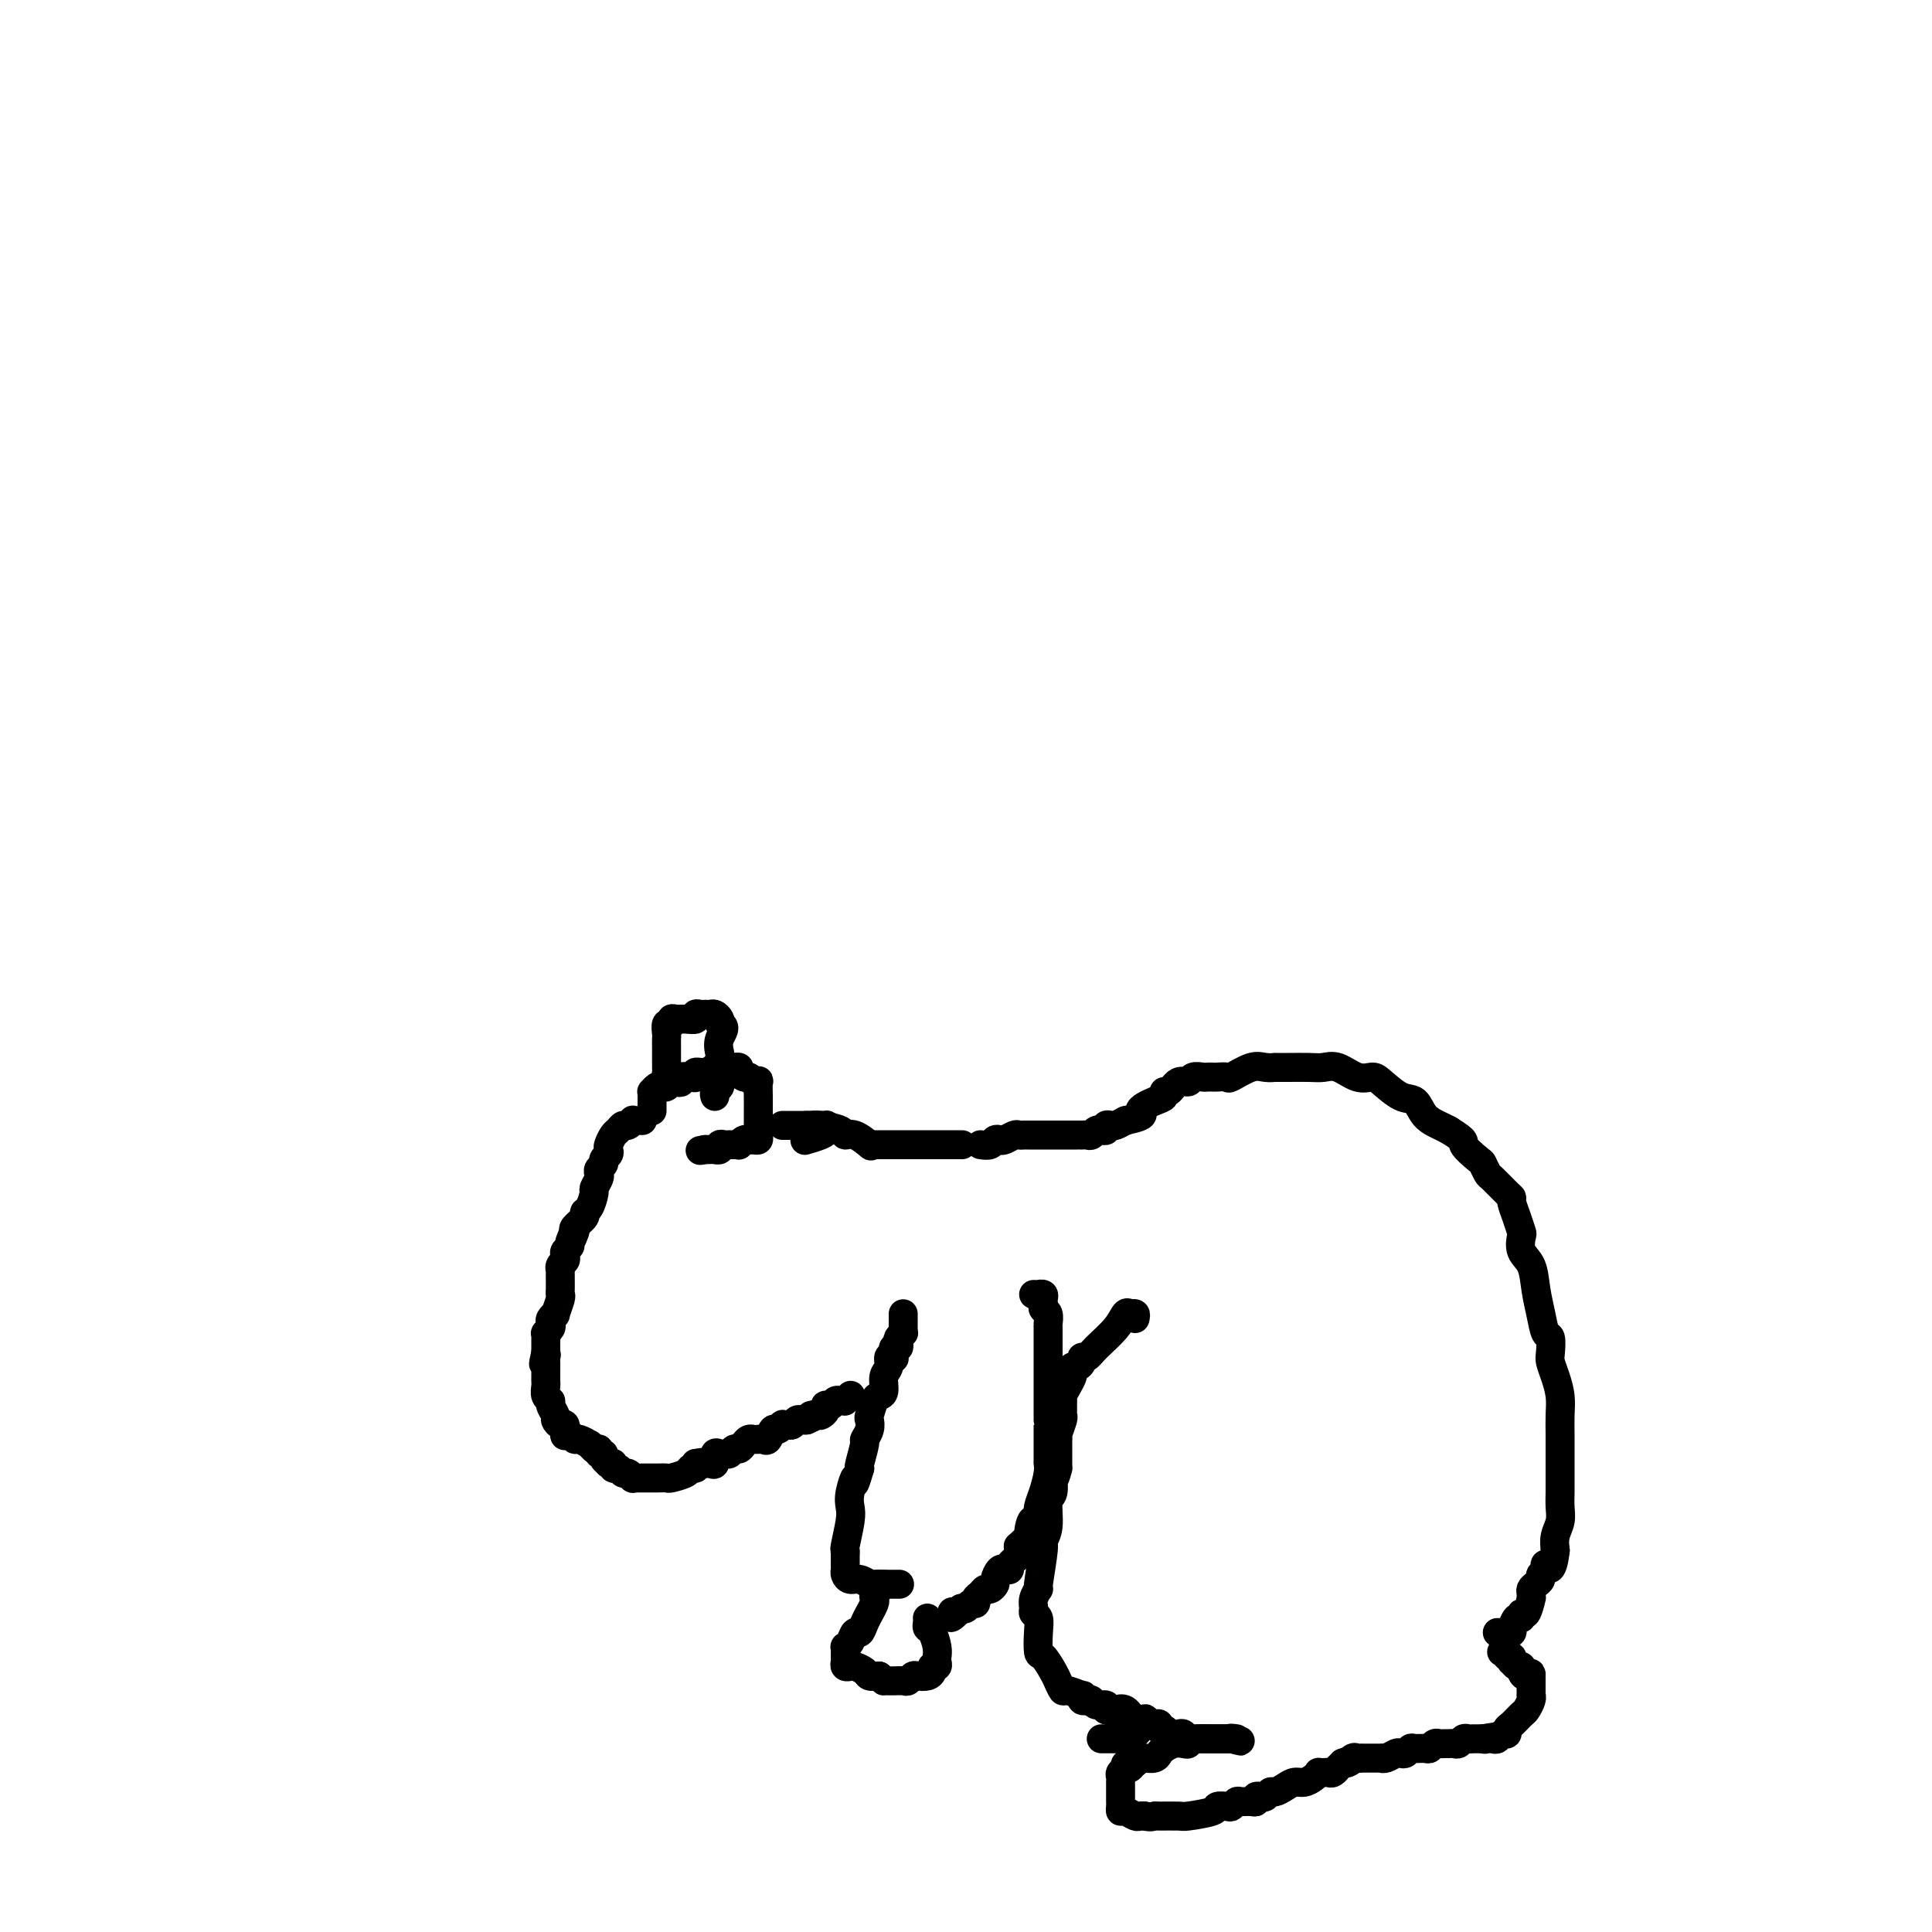 <svg viewBox='0 0 400 400' version='1.1' xmlns='http://www.w3.org/2000/svg' xmlns:xlink='http://www.w3.org/1999/xlink'><g fill='none' stroke='#000000' stroke-width='6' stroke-linecap='round' stroke-linejoin='round'><path d='M167,233c0.312,0.021 0.624,0.042 1,0c0.376,-0.042 0.816,-0.147 2,0c1.184,0.147 3.113,0.548 4,1c0.887,0.452 0.733,0.956 1,1c0.267,0.044 0.957,-0.373 2,0c1.043,0.373 2.441,1.535 3,2c0.559,0.465 0.280,0.232 0,0'/><path d='M181,237c0.310,0.000 0.620,0.000 1,0c0.380,0.000 0.831,0.000 1,0c0.169,-0.000 0.058,0.000 1,0c0.942,-0.000 2.939,0.000 4,0c1.061,-0.000 1.186,0.000 2,0c0.814,0.000 2.317,0.000 3,0c0.683,-0.000 0.548,0.000 1,0c0.452,0.000 1.492,0.000 2,0c0.508,0.000 0.483,0.000 1,0c0.517,0.000 1.576,0.000 2,0c0.424,0.000 0.212,0.000 0,0'/><path d='M203,237c0.758,0.111 1.516,0.222 2,0c0.484,-0.222 0.693,-0.777 1,-1c0.307,-0.223 0.713,-0.112 1,0c0.287,0.112 0.457,0.226 1,0c0.543,-0.226 1.460,-0.793 2,-1c0.540,-0.207 0.704,-0.056 1,0c0.296,0.056 0.723,0.015 1,0c0.277,-0.015 0.403,-0.004 1,0c0.597,0.004 1.664,0.001 2,0c0.336,-0.001 -0.060,-0.000 0,0c0.060,0.000 0.576,0.000 1,0c0.424,-0.000 0.758,-0.000 1,0c0.242,0.000 0.394,0.000 1,0c0.606,-0.000 1.668,0.000 2,0c0.332,-0.000 -0.065,-0.000 0,0c0.065,0.000 0.591,0.000 1,0c0.409,-0.000 0.701,-0.000 1,0c0.299,0.000 0.605,0.001 1,0c0.395,-0.001 0.879,-0.004 1,0c0.121,0.004 -0.121,0.015 0,0c0.121,-0.015 0.606,-0.057 1,0c0.394,0.057 0.698,0.212 1,0c0.302,-0.212 0.602,-0.793 1,-1c0.398,-0.207 0.894,-0.042 1,0c0.106,0.042 -0.180,-0.041 0,0c0.180,0.041 0.824,0.204 1,0c0.176,-0.204 -0.118,-0.776 0,-1c0.118,-0.224 0.647,-0.099 1,0c0.353,0.099 0.529,0.171 1,0c0.471,-0.171 1.235,-0.586 2,-1'/><path d='M233,232c5.172,-1.116 3.101,-1.407 3,-2c-0.101,-0.593 1.768,-1.487 3,-2c1.232,-0.513 1.826,-0.644 2,-1c0.174,-0.356 -0.070,-0.936 0,-1c0.070,-0.064 0.456,0.389 1,0c0.544,-0.389 1.245,-1.621 2,-2c0.755,-0.379 1.565,0.095 2,0c0.435,-0.095 0.497,-0.757 1,-1c0.503,-0.243 1.449,-0.066 2,0c0.551,0.066 0.708,0.020 1,0c0.292,-0.020 0.718,-0.013 1,0c0.282,0.013 0.421,0.032 1,0c0.579,-0.032 1.599,-0.114 2,0c0.401,0.114 0.182,0.423 1,0c0.818,-0.423 2.671,-1.577 4,-2c1.329,-0.423 2.132,-0.113 3,0c0.868,0.113 1.800,0.030 2,0c0.200,-0.030 -0.333,-0.008 0,0c0.333,0.008 1.533,-0.000 2,0c0.467,0.000 0.200,0.008 1,0c0.800,-0.008 2.666,-0.030 4,0c1.334,0.030 2.137,0.114 3,0c0.863,-0.114 1.785,-0.426 3,0c1.215,0.426 2.724,1.590 4,2c1.276,0.410 2.319,0.067 3,0c0.681,-0.067 1.001,0.143 2,1c0.999,0.857 2.676,2.362 4,3c1.324,0.638 2.293,0.408 3,1c0.707,0.592 1.152,2.006 2,3c0.848,0.994 2.099,1.570 3,2c0.901,0.430 1.450,0.715 2,1'/><path d='M300,234c4.068,2.516 2.737,2.307 3,3c0.263,0.693 2.119,2.287 3,3c0.881,0.713 0.786,0.544 1,1c0.214,0.456 0.736,1.535 1,2c0.264,0.465 0.270,0.315 1,1c0.730,0.685 2.185,2.205 3,3c0.815,0.795 0.989,0.866 1,1c0.011,0.134 -0.143,0.333 0,1c0.143,0.667 0.581,1.804 1,3c0.419,1.196 0.819,2.451 1,3c0.181,0.549 0.143,0.393 0,1c-0.143,0.607 -0.389,1.978 0,3c0.389,1.022 1.414,1.697 2,3c0.586,1.303 0.731,3.235 1,5c0.269,1.765 0.660,3.364 1,5c0.340,1.636 0.630,3.308 1,4c0.370,0.692 0.821,0.404 1,1c0.179,0.596 0.086,2.077 0,3c-0.086,0.923 -0.167,1.290 0,2c0.167,0.710 0.581,1.764 1,3c0.419,1.236 0.844,2.655 1,4c0.156,1.345 0.042,2.615 0,4c-0.042,1.385 -0.011,2.884 0,4c0.011,1.116 0.003,1.849 0,3c-0.003,1.151 0.000,2.720 0,4c-0.000,1.280 -0.004,2.271 0,3c0.004,0.729 0.015,1.195 0,2c-0.015,0.805 -0.056,1.948 0,3c0.056,1.052 0.207,2.014 0,3c-0.207,0.986 -0.774,1.996 -1,3c-0.226,1.004 -0.113,2.002 0,3'/><path d='M322,321c-0.625,5.582 -1.687,3.537 -2,3c-0.313,-0.537 0.123,0.434 0,1c-0.123,0.566 -0.803,0.729 -1,1c-0.197,0.271 0.091,0.652 0,1c-0.091,0.348 -0.559,0.665 -1,1c-0.441,0.335 -0.853,0.690 -1,1c-0.147,0.310 -0.029,0.576 0,1c0.029,0.424 -0.030,1.008 0,1c0.030,-0.008 0.149,-0.607 0,0c-0.149,0.607 -0.565,2.419 -1,3c-0.435,0.581 -0.887,-0.070 -1,0c-0.113,0.070 0.114,0.860 0,1c-0.114,0.140 -0.570,-0.369 -1,0c-0.430,0.369 -0.836,1.615 -1,2c-0.164,0.385 -0.086,-0.093 0,0c0.086,0.093 0.181,0.757 0,1c-0.181,0.243 -0.636,0.065 -1,0c-0.364,-0.065 -0.636,-0.018 -1,0c-0.364,0.018 -0.818,0.005 -1,0c-0.182,-0.005 -0.091,-0.003 0,0'/><path d='M235,273c0.091,-0.440 0.183,-0.879 0,-1c-0.183,-0.121 -0.640,0.077 -1,0c-0.360,-0.077 -0.622,-0.428 -1,0c-0.378,0.428 -0.871,1.634 -2,3c-1.129,1.366 -2.894,2.892 -4,4c-1.106,1.108 -1.554,1.799 -2,2c-0.446,0.201 -0.890,-0.086 -1,0c-0.110,0.086 0.115,0.547 0,1c-0.115,0.453 -0.569,0.898 -1,1c-0.431,0.102 -0.837,-0.138 -1,0c-0.163,0.138 -0.082,0.654 0,1c0.082,0.346 0.166,0.522 0,1c-0.166,0.478 -0.580,1.259 -1,2c-0.420,0.741 -0.845,1.442 -1,2c-0.155,0.558 -0.041,0.974 0,1c0.041,0.026 0.007,-0.337 0,0c-0.007,0.337 0.012,1.373 0,2c-0.012,0.627 -0.056,0.846 0,1c0.056,0.154 0.211,0.245 0,1c-0.211,0.755 -0.789,2.176 -1,3c-0.211,0.824 -0.057,1.052 0,1c0.057,-0.052 0.015,-0.385 0,0c-0.015,0.385 -0.004,1.488 0,2c0.004,0.512 0.001,0.432 0,1c-0.001,0.568 -0.001,1.784 0,3'/><path d='M219,304c-0.863,3.534 -1.020,1.868 -1,2c0.020,0.132 0.217,2.060 0,3c-0.217,0.940 -0.847,0.890 -1,2c-0.153,1.110 0.170,3.378 0,5c-0.170,1.622 -0.834,2.598 -1,3c-0.166,0.402 0.166,0.230 0,2c-0.166,1.770 -0.830,5.483 -1,7c-0.170,1.517 0.154,0.839 0,1c-0.154,0.161 -0.787,1.161 -1,2c-0.213,0.839 -0.005,1.518 0,2c0.005,0.482 -0.193,0.768 0,1c0.193,0.232 0.776,0.412 1,1c0.224,0.588 0.087,1.585 0,3c-0.087,1.415 -0.125,3.249 0,4c0.125,0.751 0.412,0.421 1,1c0.588,0.579 1.475,2.068 2,3c0.525,0.932 0.687,1.306 1,2c0.313,0.694 0.777,1.706 1,2c0.223,0.294 0.206,-0.131 1,0c0.794,0.131 2.398,0.819 3,1c0.602,0.181 0.201,-0.144 0,0c-0.201,0.144 -0.204,0.755 0,1c0.204,0.245 0.614,0.122 1,0c0.386,-0.122 0.748,-0.244 1,0c0.252,0.244 0.395,0.854 1,1c0.605,0.146 1.672,-0.171 2,0c0.328,0.171 -0.083,0.830 0,1c0.083,0.170 0.662,-0.150 1,0c0.338,0.150 0.437,0.771 1,1c0.563,0.229 1.589,0.065 2,0c0.411,-0.065 0.205,-0.033 0,0'/><path d='M233,355c2.419,0.996 1.966,0.988 2,1c0.034,0.012 0.556,0.046 1,0c0.444,-0.046 0.810,-0.171 1,0c0.190,0.171 0.205,0.638 0,1c-0.205,0.362 -0.628,0.619 -1,1c-0.372,0.381 -0.691,0.887 -1,1c-0.309,0.113 -0.608,-0.166 -1,0c-0.392,0.166 -0.879,0.776 -1,1c-0.121,0.224 0.122,0.060 0,0c-0.122,-0.060 -0.611,-0.016 -1,0c-0.389,0.016 -0.679,0.004 -1,0c-0.321,-0.004 -0.674,-0.001 -1,0c-0.326,0.001 -0.626,0.000 -1,0c-0.374,-0.000 -0.821,-0.000 -1,0c-0.179,0.000 -0.089,0.000 0,0'/><path d='M229,354c0.358,-0.016 0.716,-0.032 1,0c0.284,0.032 0.493,0.113 1,0c0.507,-0.113 1.311,-0.419 2,0c0.689,0.419 1.263,1.563 2,2c0.737,0.437 1.637,0.169 2,0c0.363,-0.169 0.187,-0.237 0,0c-0.187,0.237 -0.387,0.781 0,1c0.387,0.219 1.362,0.115 2,0c0.638,-0.115 0.941,-0.241 1,0c0.059,0.241 -0.125,0.849 0,1c0.125,0.151 0.558,-0.155 1,0c0.442,0.155 0.892,0.773 1,1c0.108,0.227 -0.126,0.065 0,0c0.126,-0.065 0.613,-0.031 1,0c0.387,0.031 0.675,0.061 1,0c0.325,-0.061 0.689,-0.212 1,0c0.311,0.212 0.570,0.789 1,1c0.430,0.211 1.032,0.057 2,0c0.968,-0.057 2.301,-0.015 3,0c0.699,0.015 0.765,0.004 1,0c0.235,-0.004 0.640,-0.001 1,0c0.360,0.001 0.674,0.000 1,0c0.326,-0.000 0.663,-0.000 1,0'/><path d='M255,360c3.948,0.928 0.817,0.249 0,0c-0.817,-0.249 0.681,-0.067 1,0c0.319,0.067 -0.540,0.018 -1,0c-0.460,-0.018 -0.522,-0.005 -1,0c-0.478,0.005 -1.371,0.001 -2,0c-0.629,-0.001 -0.994,-0.000 -1,0c-0.006,0.000 0.348,-0.001 0,0c-0.348,0.001 -1.399,0.004 -2,0c-0.601,-0.004 -0.752,-0.015 -1,0c-0.248,0.015 -0.594,0.056 -1,0c-0.406,-0.056 -0.872,-0.208 -1,0c-0.128,0.208 0.082,0.776 0,1c-0.082,0.224 -0.455,0.102 -1,0c-0.545,-0.102 -1.263,-0.185 -2,0c-0.737,0.185 -1.493,0.638 -2,1c-0.507,0.362 -0.767,0.632 -1,1c-0.233,0.368 -0.441,0.833 -1,1c-0.559,0.167 -1.469,0.034 -2,0c-0.531,-0.034 -0.681,0.029 -1,0c-0.319,-0.029 -0.805,-0.151 -1,0c-0.195,0.151 -0.097,0.576 0,1'/><path d='M235,365c-3.338,0.714 -1.683,-0.002 -1,0c0.683,0.002 0.393,0.721 0,1c-0.393,0.279 -0.890,0.117 -1,0c-0.110,-0.117 0.167,-0.191 0,0c-0.167,0.191 -0.777,0.646 -1,1c-0.223,0.354 -0.060,0.605 0,1c0.060,0.395 0.016,0.933 0,1c-0.016,0.067 -0.004,-0.337 0,0c0.004,0.337 0.001,1.413 0,2c-0.001,0.587 -0.001,0.683 0,1c0.001,0.317 0.002,0.854 0,1c-0.002,0.146 -0.008,-0.101 0,0c0.008,0.101 0.030,0.549 0,1c-0.030,0.451 -0.110,0.905 0,1c0.110,0.095 0.411,-0.171 1,0c0.589,0.171 1.466,0.777 2,1c0.534,0.223 0.724,0.064 1,0c0.276,-0.064 0.638,-0.032 1,0'/><path d='M237,376c1.228,0.309 1.797,0.080 2,0c0.203,-0.080 0.038,-0.011 1,0c0.962,0.011 3.049,-0.036 4,0c0.951,0.036 0.765,0.154 2,0c1.235,-0.154 3.889,-0.581 5,-1c1.111,-0.419 0.678,-0.830 1,-1c0.322,-0.170 1.399,-0.098 2,0c0.601,0.098 0.725,0.223 1,0c0.275,-0.223 0.700,-0.796 1,-1c0.300,-0.204 0.476,-0.041 1,0c0.524,0.041 1.397,-0.041 2,0c0.603,0.041 0.935,0.203 1,0c0.065,-0.203 -0.138,-0.772 0,-1c0.138,-0.228 0.617,-0.116 1,0c0.383,0.116 0.669,0.237 1,0c0.331,-0.237 0.707,-0.833 1,-1c0.293,-0.167 0.502,0.096 1,0c0.498,-0.096 1.286,-0.551 2,-1c0.714,-0.449 1.353,-0.891 2,-1c0.647,-0.109 1.301,0.114 2,0c0.699,-0.114 1.444,-0.567 2,-1c0.556,-0.433 0.922,-0.847 1,-1c0.078,-0.153 -0.133,-0.045 0,0c0.133,0.045 0.609,0.027 1,0c0.391,-0.027 0.696,-0.062 1,0c0.304,0.062 0.607,0.223 1,0c0.393,-0.223 0.875,-0.829 1,-1c0.125,-0.171 -0.107,0.094 0,0c0.107,-0.094 0.554,-0.547 1,-1'/><path d='M278,365c2.962,-1.177 1.366,-0.119 1,0c-0.366,0.119 0.497,-0.700 1,-1c0.503,-0.300 0.645,-0.080 1,0c0.355,0.080 0.922,0.022 1,0c0.078,-0.022 -0.333,-0.006 0,0c0.333,0.006 1.412,0.003 2,0c0.588,-0.003 0.686,-0.004 1,0c0.314,0.004 0.844,0.015 1,0c0.156,-0.015 -0.060,-0.056 0,0c0.060,0.056 0.398,0.207 1,0c0.602,-0.207 1.470,-0.773 2,-1c0.530,-0.227 0.723,-0.114 1,0c0.277,0.114 0.637,0.228 1,0c0.363,-0.228 0.727,-0.797 1,-1c0.273,-0.203 0.454,-0.040 1,0c0.546,0.040 1.456,-0.042 2,0c0.544,0.042 0.723,0.207 1,0c0.277,-0.207 0.652,-0.788 1,-1c0.348,-0.212 0.671,-0.056 1,0c0.329,0.056 0.666,0.011 1,0c0.334,-0.011 0.667,0.011 1,0c0.333,-0.011 0.667,-0.056 1,0c0.333,0.056 0.667,0.211 1,0c0.333,-0.211 0.667,-0.789 1,-1c0.333,-0.211 0.667,-0.057 1,0c0.333,0.057 0.667,0.015 1,0c0.333,-0.015 0.667,-0.004 1,0c0.333,0.004 0.667,0.002 1,0'/><path d='M307,360c4.726,-0.775 2.039,-0.212 1,0c-1.039,0.212 -0.432,0.072 0,0c0.432,-0.072 0.690,-0.075 1,0c0.310,0.075 0.674,0.228 1,0c0.326,-0.228 0.616,-0.839 1,-1c0.384,-0.161 0.862,0.127 1,0c0.138,-0.127 -0.064,-0.667 0,-1c0.064,-0.333 0.395,-0.457 1,-1c0.605,-0.543 1.482,-1.504 2,-2c0.518,-0.496 0.675,-0.528 1,-1c0.325,-0.472 0.819,-1.383 1,-2c0.181,-0.617 0.048,-0.939 0,-1c-0.048,-0.061 -0.013,0.138 0,0c0.013,-0.138 0.003,-0.614 0,-1c-0.003,-0.386 -0.001,-0.681 0,-1c0.001,-0.319 0.000,-0.663 0,-1c-0.000,-0.337 -0.000,-0.669 0,-1'/><path d='M317,347c0.147,-1.194 -0.486,-0.181 -1,0c-0.514,0.181 -0.908,-0.472 -1,-1c-0.092,-0.528 0.120,-0.930 0,-1c-0.120,-0.070 -0.572,0.192 -1,0c-0.428,-0.192 -0.832,-0.840 -1,-1c-0.168,-0.160 -0.101,0.167 0,0c0.101,-0.167 0.237,-0.829 0,-1c-0.237,-0.171 -0.848,0.150 -1,0c-0.152,-0.150 0.155,-0.772 0,-1c-0.155,-0.228 -0.773,-0.061 -1,0c-0.227,0.061 -0.065,0.018 0,0c0.065,-0.018 0.032,-0.009 0,0'/><path d='M139,223c-0.423,0.106 -0.845,0.212 -1,0c-0.155,-0.212 -0.042,-0.744 0,-1c0.042,-0.256 0.011,-0.238 0,-1c-0.011,-0.762 -0.004,-2.303 0,-3c0.004,-0.697 0.005,-0.550 0,-1c-0.005,-0.450 -0.016,-1.497 0,-2c0.016,-0.503 0.059,-0.460 0,-1c-0.059,-0.540 -0.221,-1.662 0,-2c0.221,-0.338 0.823,0.106 1,0c0.177,-0.106 -0.073,-0.764 0,-1c0.073,-0.236 0.467,-0.049 1,0c0.533,0.049 1.203,-0.039 2,0c0.797,0.039 1.719,0.207 2,0c0.281,-0.207 -0.080,-0.788 0,-1c0.080,-0.212 0.599,-0.054 1,0c0.401,0.054 0.682,0.003 1,0c0.318,-0.003 0.673,0.040 1,0c0.327,-0.040 0.627,-0.165 1,0c0.373,0.165 0.821,0.618 1,1c0.179,0.382 0.090,0.691 0,1'/><path d='M149,212c1.702,0.506 0.456,1.771 0,3c-0.456,1.229 -0.122,2.423 0,3c0.122,0.577 0.033,0.537 0,1c-0.033,0.463 -0.009,1.430 0,2c0.009,0.570 0.003,0.744 0,1c-0.003,0.256 -0.005,0.593 0,1c0.005,0.407 0.015,0.883 0,1c-0.015,0.117 -0.057,-0.126 0,0c0.057,0.126 0.211,0.621 0,1c-0.211,0.379 -0.788,0.640 -1,1c-0.212,0.360 -0.061,0.817 0,1c0.061,0.183 0.030,0.091 0,0'/><path d='M135,230c-0.000,-0.867 -0.001,-1.734 0,-2c0.001,-0.266 0.003,0.069 0,0c-0.003,-0.069 -0.012,-0.540 0,-1c0.012,-0.460 0.045,-0.907 0,-1c-0.045,-0.093 -0.167,0.167 0,0c0.167,-0.167 0.622,-0.763 1,-1c0.378,-0.237 0.680,-0.115 1,0c0.320,0.115 0.658,0.223 1,0c0.342,-0.223 0.686,-0.778 1,-1c0.314,-0.222 0.596,-0.111 1,0c0.404,0.111 0.930,0.222 1,0c0.070,-0.222 -0.315,-0.776 0,-1c0.315,-0.224 1.332,-0.116 2,0c0.668,0.116 0.987,0.241 1,0c0.013,-0.241 -0.281,-0.849 0,-1c0.281,-0.151 1.136,0.156 2,0c0.864,-0.156 1.737,-0.774 2,-1c0.263,-0.226 -0.085,-0.060 0,0c0.085,0.060 0.601,0.015 1,0c0.399,-0.015 0.680,-0.001 1,0c0.320,0.001 0.677,-0.010 1,0c0.323,0.010 0.611,0.041 1,0c0.389,-0.041 0.877,-0.155 1,0c0.123,0.155 -0.121,0.580 0,1c0.121,0.420 0.606,0.834 1,1c0.394,0.166 0.697,0.083 1,0'/><path d='M155,223c1.094,0.526 0.829,0.840 1,1c0.171,0.160 0.778,0.165 1,0c0.222,-0.165 0.060,-0.500 0,0c-0.060,0.500 -0.016,1.836 0,3c0.016,1.164 0.004,2.157 0,3c-0.004,0.843 -0.000,1.536 0,2c0.000,0.464 -0.003,0.699 0,1c0.003,0.301 0.012,0.669 0,1c-0.012,0.331 -0.044,0.623 0,1c0.044,0.377 0.166,0.837 0,1c-0.166,0.163 -0.618,0.030 -1,0c-0.382,-0.030 -0.694,0.045 -1,0c-0.306,-0.045 -0.607,-0.208 -1,0c-0.393,0.208 -0.879,0.788 -1,1c-0.121,0.212 0.121,0.056 0,0c-0.121,-0.056 -0.606,-0.011 -1,0c-0.394,0.011 -0.698,-0.011 -1,0c-0.302,0.011 -0.602,0.056 -1,0c-0.398,-0.056 -0.894,-0.211 -1,0c-0.106,0.211 0.179,0.789 0,1c-0.179,0.211 -0.821,0.057 -1,0c-0.179,-0.057 0.106,-0.015 0,0c-0.106,0.015 -0.602,0.004 -1,0c-0.398,-0.004 -0.699,-0.002 -1,0'/><path d='M146,238c-1.833,0.333 -0.917,0.167 0,0'/><path d='M133,232c-0.303,-0.009 -0.606,-0.017 -1,0c-0.394,0.017 -0.879,0.060 -1,0c-0.121,-0.060 0.123,-0.224 0,0c-0.123,0.224 -0.611,0.837 -1,1c-0.389,0.163 -0.679,-0.125 -1,0c-0.321,0.125 -0.673,0.663 -1,1c-0.327,0.337 -0.627,0.471 -1,1c-0.373,0.529 -0.817,1.451 -1,2c-0.183,0.549 -0.105,0.724 0,1c0.105,0.276 0.238,0.652 0,1c-0.238,0.348 -0.847,0.670 -1,1c-0.153,0.330 0.151,0.670 0,1c-0.151,0.330 -0.758,0.650 -1,1c-0.242,0.350 -0.120,0.731 0,1c0.120,0.269 0.238,0.425 0,1c-0.238,0.575 -0.832,1.568 -1,2c-0.168,0.432 0.091,0.305 0,1c-0.091,0.695 -0.533,2.214 -1,3c-0.467,0.786 -0.960,0.840 -1,1c-0.040,0.160 0.374,0.428 0,1c-0.374,0.572 -1.535,1.449 -2,2c-0.465,0.551 -0.232,0.775 0,1'/><path d='M119,255c-1.173,2.985 -0.104,0.449 0,0c0.104,-0.449 -0.756,1.189 -1,2c-0.244,0.811 0.127,0.794 0,1c-0.127,0.206 -0.752,0.633 -1,1c-0.248,0.367 -0.119,0.672 0,1c0.119,0.328 0.228,0.680 0,1c-0.228,0.320 -0.793,0.610 -1,1c-0.207,0.390 -0.055,0.882 0,1c0.055,0.118 0.015,-0.136 0,0c-0.015,0.136 -0.003,0.664 0,1c0.003,0.336 -0.003,0.480 0,1c0.003,0.520 0.016,1.417 0,2c-0.016,0.583 -0.061,0.853 0,1c0.061,0.147 0.226,0.172 0,1c-0.226,0.828 -0.844,2.459 -1,3c-0.156,0.541 0.151,-0.009 0,0c-0.151,0.009 -0.758,0.576 -1,1c-0.242,0.424 -0.117,0.704 0,1c0.117,0.296 0.228,0.608 0,1c-0.228,0.392 -0.793,0.865 -1,1c-0.207,0.135 -0.055,-0.067 0,0c0.055,0.067 0.015,0.403 0,1c-0.015,0.597 -0.004,1.456 0,2c0.004,0.544 0.002,0.772 0,1'/><path d='M113,280c-0.928,4.107 -0.249,1.874 0,1c0.249,-0.874 0.067,-0.389 0,0c-0.067,0.389 -0.018,0.682 0,1c0.018,0.318 0.005,0.662 0,1c-0.005,0.338 -0.002,0.672 0,1c0.002,0.328 0.005,0.652 0,1c-0.005,0.348 -0.016,0.722 0,1c0.016,0.278 0.061,0.459 0,1c-0.061,0.541 -0.227,1.440 0,2c0.227,0.560 0.848,0.781 1,1c0.152,0.219 -0.166,0.435 0,1c0.166,0.565 0.815,1.479 1,2c0.185,0.521 -0.095,0.648 0,1c0.095,0.352 0.564,0.931 1,1c0.436,0.069 0.838,-0.370 1,0c0.162,0.370 0.084,1.548 0,2c-0.084,0.452 -0.172,0.178 0,0c0.172,-0.178 0.606,-0.259 1,0c0.394,0.259 0.749,0.857 1,1c0.251,0.143 0.397,-0.168 1,0c0.603,0.168 1.662,0.814 2,1c0.338,0.186 -0.046,-0.090 0,0c0.046,0.090 0.523,0.545 1,1'/><path d='M123,300c1.791,1.638 1.269,0.232 1,0c-0.269,-0.232 -0.283,0.709 0,1c0.283,0.291 0.864,-0.067 1,0c0.136,0.067 -0.175,0.558 0,1c0.175,0.442 0.834,0.835 1,1c0.166,0.165 -0.163,0.101 0,0c0.163,-0.101 0.817,-0.238 1,0c0.183,0.238 -0.105,0.852 0,1c0.105,0.148 0.602,-0.171 1,0c0.398,0.171 0.698,0.830 1,1c0.302,0.170 0.606,-0.151 1,0c0.394,0.151 0.879,0.772 1,1c0.121,0.228 -0.122,0.061 0,0c0.122,-0.061 0.609,-0.016 1,0c0.391,0.016 0.686,0.004 1,0c0.314,-0.004 0.645,-0.000 1,0c0.355,0.000 0.733,-0.003 1,0c0.267,0.003 0.424,0.011 1,0c0.576,-0.011 1.569,-0.041 2,0c0.431,0.041 0.298,0.152 1,0c0.702,-0.152 2.240,-0.566 3,-1c0.760,-0.434 0.743,-0.886 1,-1c0.257,-0.114 0.788,0.110 1,0c0.212,-0.110 0.106,-0.555 0,-1'/><path d='M144,303c2.111,-0.455 1.889,-0.094 2,0c0.111,0.094 0.554,-0.080 1,0c0.446,0.080 0.893,0.415 1,0c0.107,-0.415 -0.126,-1.579 0,-2c0.126,-0.421 0.611,-0.098 1,0c0.389,0.098 0.682,-0.029 1,0c0.318,0.029 0.663,0.214 1,0c0.337,-0.214 0.667,-0.828 1,-1c0.333,-0.172 0.667,0.097 1,0c0.333,-0.097 0.663,-0.562 1,-1c0.337,-0.438 0.682,-0.850 1,-1c0.318,-0.150 0.610,-0.038 1,0c0.390,0.038 0.878,0.002 1,0c0.122,-0.002 -0.122,0.029 0,0c0.122,-0.029 0.611,-0.117 1,0c0.389,0.117 0.678,0.438 1,0c0.322,-0.438 0.678,-1.634 1,-2c0.322,-0.366 0.611,0.099 1,0c0.389,-0.099 0.878,-0.762 1,-1c0.122,-0.238 -0.122,-0.050 0,0c0.122,0.050 0.610,-0.039 1,0c0.390,0.039 0.682,0.206 1,0c0.318,-0.206 0.663,-0.786 1,-1c0.337,-0.214 0.668,-0.061 1,0c0.332,0.061 0.666,0.031 1,0'/><path d='M167,294c3.736,-1.616 1.576,-1.155 1,-1c-0.576,0.155 0.433,0.003 1,0c0.567,-0.003 0.691,0.144 1,0c0.309,-0.144 0.804,-0.578 1,-1c0.196,-0.422 0.094,-0.831 0,-1c-0.094,-0.169 -0.179,-0.098 0,0c0.179,0.098 0.623,0.222 1,0c0.377,-0.222 0.689,-0.791 1,-1c0.311,-0.209 0.623,-0.060 1,0c0.377,0.060 0.819,0.030 1,0c0.181,-0.030 0.100,-0.060 0,0c-0.100,0.060 -0.219,0.208 0,0c0.219,-0.208 0.777,-0.774 1,-1c0.223,-0.226 0.112,-0.113 0,0'/><path d='M162,233c0.331,-0.000 0.663,-0.000 1,0c0.337,0.000 0.681,0.000 1,0c0.319,-0.000 0.613,-0.000 1,0c0.387,0.000 0.868,0.000 1,0c0.132,-0.000 -0.084,-0.001 0,0c0.084,0.001 0.468,0.003 1,0c0.532,-0.003 1.214,-0.012 2,0c0.786,0.012 1.678,0.045 2,0c0.322,-0.045 0.075,-0.170 0,0c-0.075,0.170 0.021,0.633 0,1c-0.021,0.367 -0.160,0.637 -1,1c-0.840,0.363 -2.383,0.818 -3,1c-0.617,0.182 -0.309,0.091 0,0'/><path d='M187,272c-0.002,0.228 -0.004,0.457 0,1c0.004,0.543 0.015,1.402 0,2c-0.015,0.598 -0.056,0.935 0,1c0.056,0.065 0.207,-0.142 0,0c-0.207,0.142 -0.774,0.634 -1,1c-0.226,0.366 -0.112,0.606 0,1c0.112,0.394 0.222,0.941 0,1c-0.222,0.059 -0.776,-0.370 -1,0c-0.224,0.370 -0.116,1.540 0,2c0.116,0.460 0.242,0.211 0,0c-0.242,-0.211 -0.853,-0.382 -1,0c-0.147,0.382 0.168,1.319 0,2c-0.168,0.681 -0.819,1.107 -1,2c-0.181,0.893 0.109,2.252 0,3c-0.109,0.748 -0.617,0.886 -1,1c-0.383,0.114 -0.643,0.206 -1,1c-0.357,0.794 -0.813,2.290 -1,3c-0.187,0.710 -0.106,0.635 0,1c0.106,0.365 0.238,1.170 0,2c-0.238,0.830 -0.847,1.687 -1,2c-0.153,0.313 0.151,0.084 0,1c-0.151,0.916 -0.757,2.976 -1,4c-0.243,1.024 -0.121,1.012 0,1'/><path d='M178,304c-1.559,5.263 -0.957,2.419 -1,2c-0.043,-0.419 -0.729,1.586 -1,3c-0.271,1.414 -0.125,2.238 0,3c0.125,0.762 0.230,1.461 0,3c-0.230,1.539 -0.794,3.918 -1,5c-0.206,1.082 -0.055,0.867 0,1c0.055,0.133 0.014,0.613 0,1c-0.014,0.387 -0.002,0.682 0,1c0.002,0.318 -0.008,0.659 0,1c0.008,0.341 0.034,0.684 0,1c-0.034,0.316 -0.128,0.607 0,1c0.128,0.393 0.477,0.890 1,1c0.523,0.110 1.220,-0.167 2,0c0.780,0.167 1.642,0.777 2,1c0.358,0.223 0.212,0.060 1,0c0.788,-0.060 2.510,-0.016 3,0c0.490,0.016 -0.253,0.004 0,0c0.253,-0.004 1.501,-0.001 2,0c0.499,0.001 0.250,0.001 0,0'/><path d='M214,268c0.453,-0.006 0.906,-0.013 1,0c0.094,0.013 -0.172,0.045 0,0c0.172,-0.045 0.782,-0.168 1,0c0.218,0.168 0.044,0.627 0,1c-0.044,0.373 0.041,0.660 0,1c-0.041,0.340 -0.207,0.732 0,1c0.207,0.268 0.788,0.413 1,1c0.212,0.587 0.057,1.618 0,2c-0.057,0.382 -0.015,0.116 0,1c0.015,0.884 0.004,2.917 0,4c-0.004,1.083 -0.001,1.215 0,2c0.001,0.785 0.000,2.224 0,3c-0.000,0.776 -0.000,0.889 0,1c0.000,0.111 0.000,0.218 0,1c-0.000,0.782 -0.000,2.238 0,3c0.000,0.762 0.000,0.831 0,1c-0.000,0.169 -0.000,0.438 0,1c0.000,0.562 0.000,1.417 0,2c-0.000,0.583 -0.000,0.895 0,1c0.000,0.105 0.000,0.004 0,0c-0.000,-0.004 -0.000,0.089 0,1c0.000,0.911 0.001,2.641 0,3c-0.001,0.359 -0.003,-0.651 0,0c0.003,0.651 0.011,2.965 0,4c-0.011,1.035 -0.042,0.791 0,1c0.042,0.209 0.155,0.870 0,2c-0.155,1.130 -0.580,2.727 -1,4c-0.420,1.273 -0.834,2.221 -1,3c-0.166,0.779 -0.083,1.390 0,2'/><path d='M215,314c-0.466,6.300 -0.633,2.051 -1,1c-0.367,-1.051 -0.936,1.095 -1,2c-0.064,0.905 0.377,0.570 0,1c-0.377,0.430 -1.573,1.624 -2,2c-0.427,0.376 -0.085,-0.067 0,0c0.085,0.067 -0.086,0.645 0,1c0.086,0.355 0.430,0.488 0,1c-0.430,0.512 -1.635,1.403 -2,2c-0.365,0.597 0.108,0.899 0,1c-0.108,0.101 -0.799,0.002 -1,0c-0.201,-0.002 0.087,0.095 0,0c-0.087,-0.095 -0.548,-0.380 -1,0c-0.452,0.380 -0.894,1.425 -1,2c-0.106,0.575 0.125,0.678 0,1c-0.125,0.322 -0.607,0.861 -1,1c-0.393,0.139 -0.697,-0.121 -1,0c-0.303,0.121 -0.606,0.625 -1,1c-0.394,0.375 -0.879,0.623 -1,1c-0.121,0.377 0.122,0.885 0,1c-0.122,0.115 -0.610,-0.161 -1,0c-0.390,0.161 -0.683,0.760 -1,1c-0.317,0.240 -0.659,0.120 -1,0'/><path d='M199,333c-2.929,3.167 -2.250,1.583 -2,1c0.250,-0.583 0.071,-0.167 0,0c-0.071,0.167 -0.036,0.083 0,0'/><path d='M182,329c-0.414,0.323 -0.828,0.645 -1,1c-0.172,0.355 -0.102,0.741 0,1c0.102,0.259 0.234,0.389 0,1c-0.234,0.611 -0.836,1.703 -1,2c-0.164,0.297 0.111,-0.201 0,0c-0.111,0.201 -0.608,1.102 -1,2c-0.392,0.898 -0.679,1.795 -1,2c-0.321,0.205 -0.674,-0.281 -1,0c-0.326,0.281 -0.623,1.328 -1,2c-0.377,0.672 -0.833,0.968 -1,1c-0.167,0.032 -0.044,-0.199 0,0c0.044,0.199 0.011,0.828 0,1c-0.011,0.172 0.000,-0.111 0,0c-0.000,0.111 -0.012,0.618 0,1c0.012,0.382 0.049,0.641 0,1c-0.049,0.359 -0.183,0.818 0,1c0.183,0.182 0.682,0.087 1,0c0.318,-0.087 0.457,-0.168 1,0c0.543,0.168 1.492,0.584 2,1c0.508,0.416 0.574,0.833 1,1c0.426,0.167 1.213,0.083 2,0'/><path d='M182,347c1.246,1.155 0.863,1.041 1,1c0.137,-0.041 0.796,-0.010 1,0c0.204,0.010 -0.047,-0.001 0,0c0.047,0.001 0.393,0.014 1,0c0.607,-0.014 1.476,-0.056 2,0c0.524,0.056 0.705,0.208 1,0c0.295,-0.208 0.705,-0.778 1,-1c0.295,-0.222 0.475,-0.097 1,0c0.525,0.097 1.395,0.167 2,0c0.605,-0.167 0.947,-0.569 1,-1c0.053,-0.431 -0.181,-0.891 0,-1c0.181,-0.109 0.778,0.132 1,0c0.222,-0.132 0.070,-0.637 0,-1c-0.070,-0.363 -0.057,-0.584 0,-1c0.057,-0.416 0.159,-1.029 0,-2c-0.159,-0.971 -0.579,-2.302 -1,-3c-0.421,-0.698 -0.844,-0.765 -1,-1c-0.156,-0.235 -0.045,-0.639 0,-1c0.045,-0.361 0.022,-0.681 0,-1'/></g>
</svg>